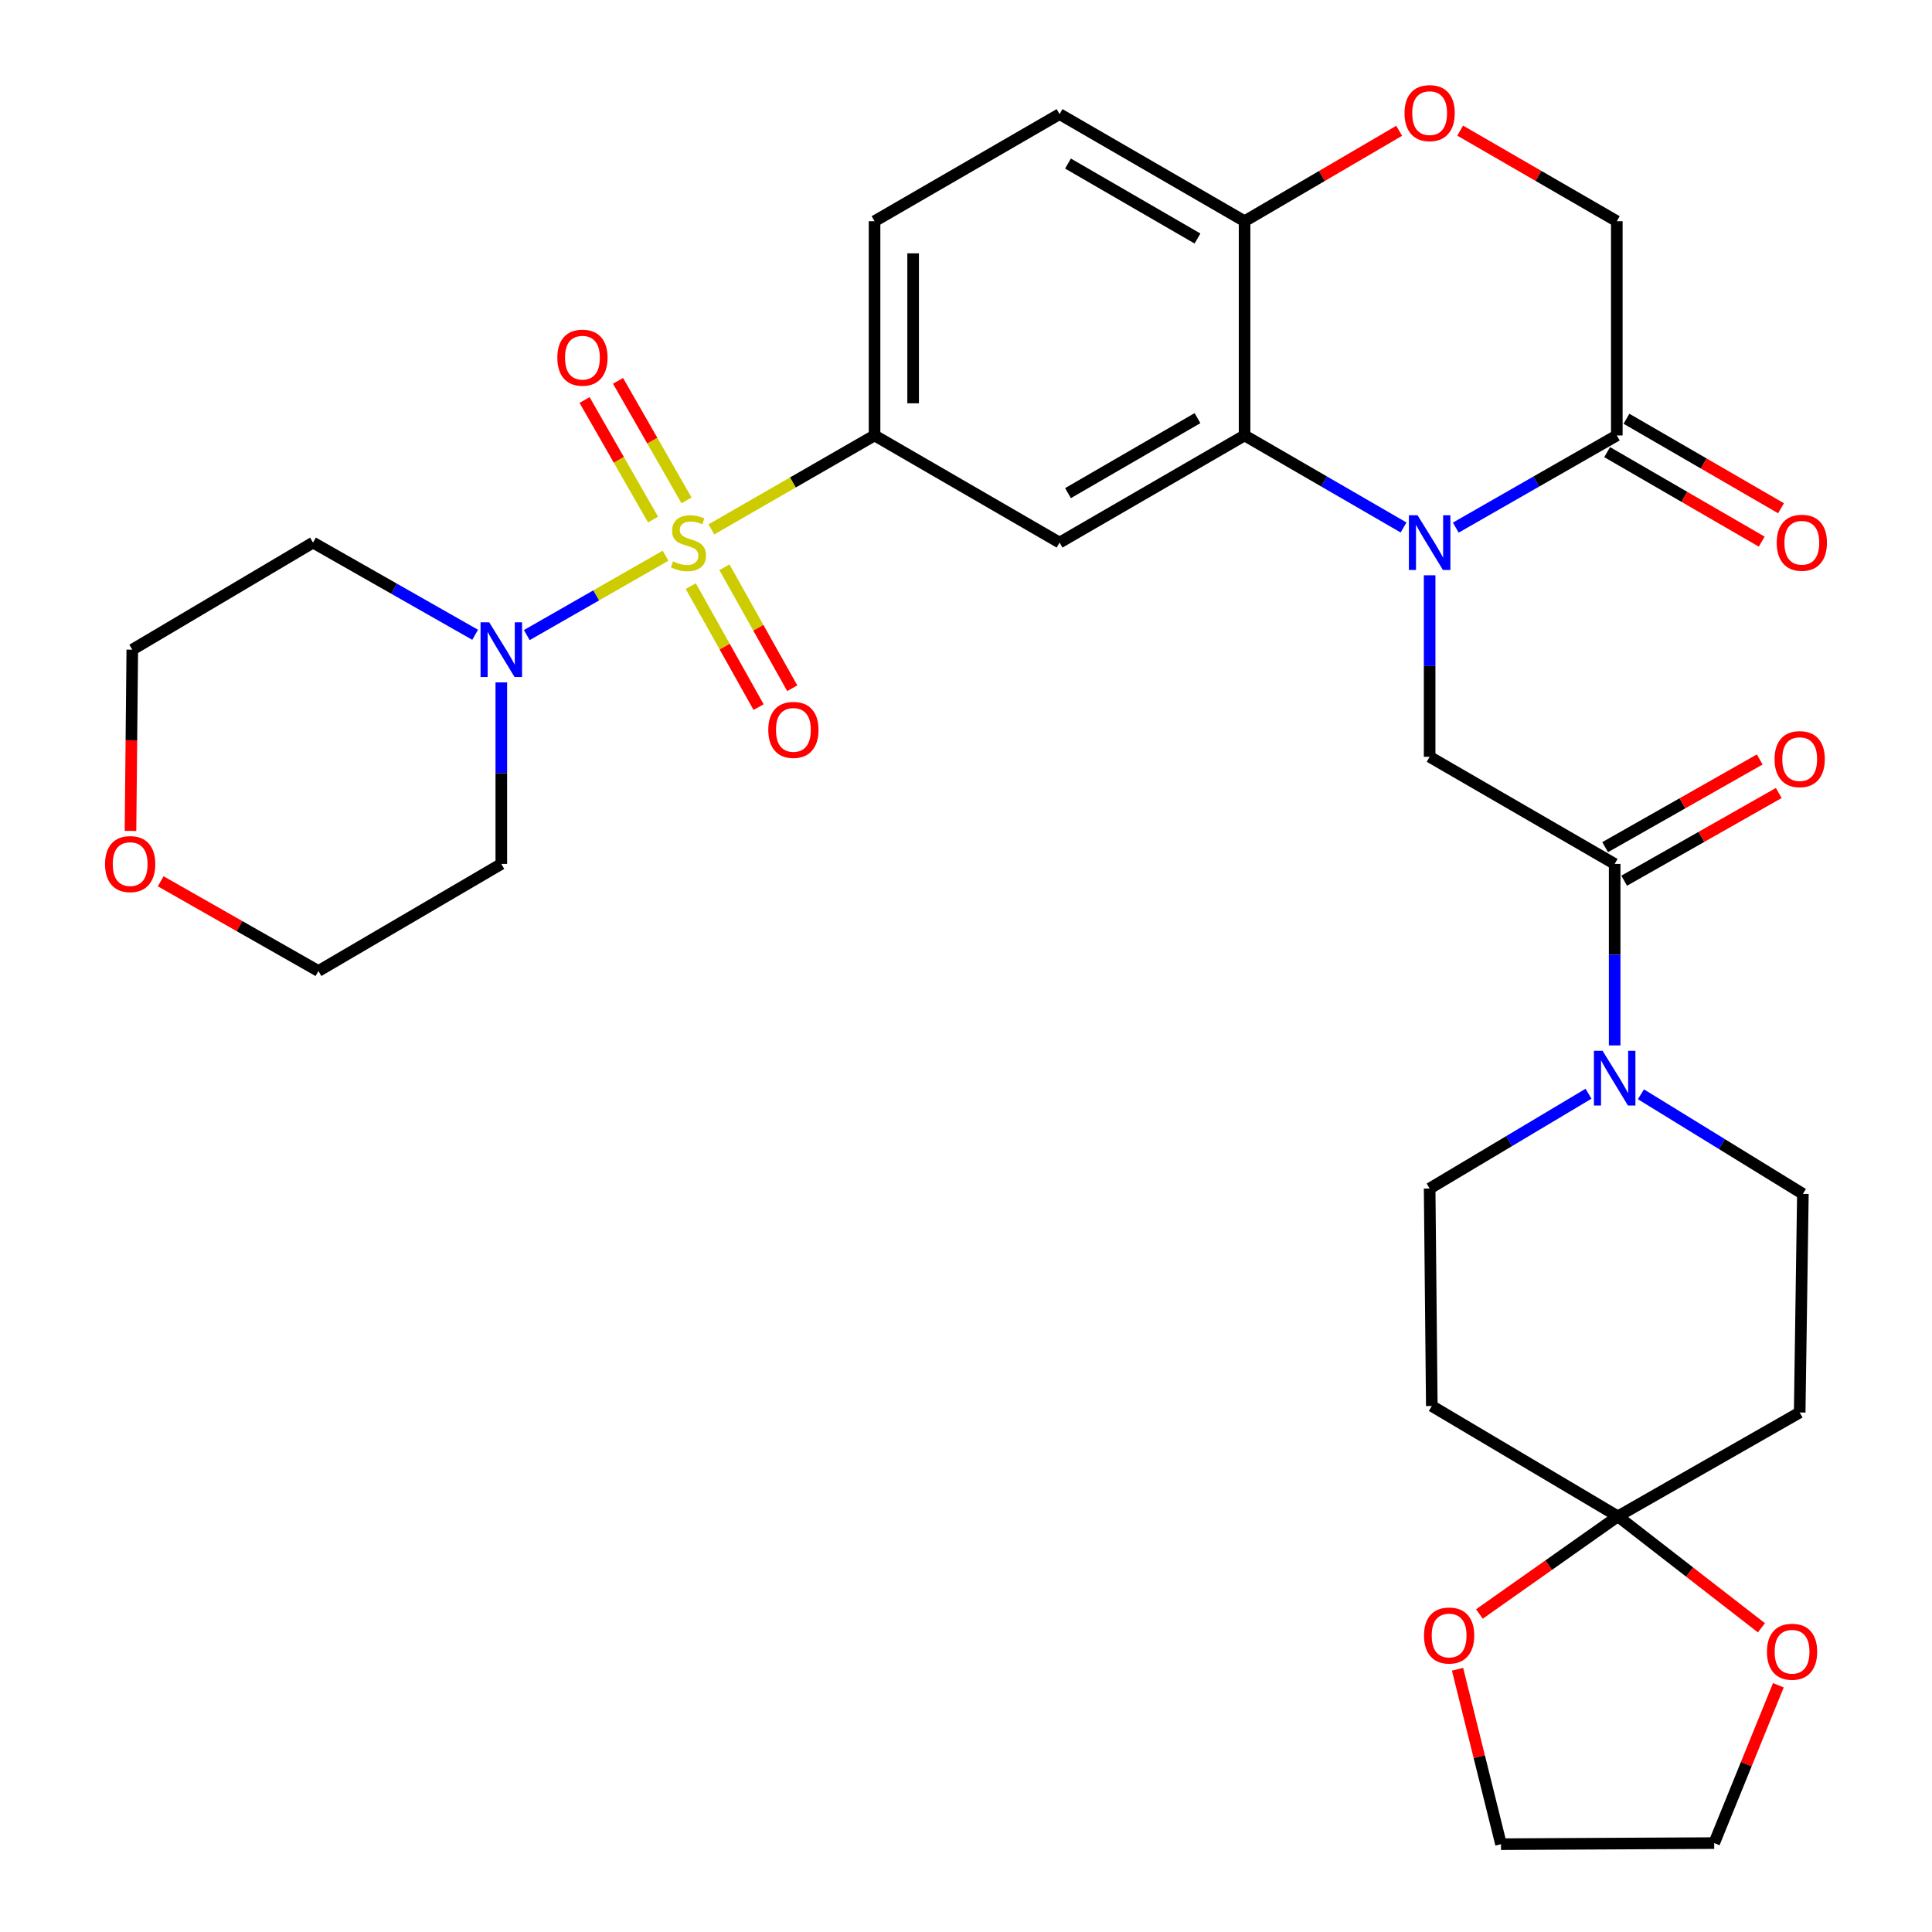 <?xml version='1.0' encoding='iso-8859-1'?>
<svg version='1.1' baseProfile='full'
              xmlns='http://www.w3.org/2000/svg'
                      xmlns:rdkit='http://www.rdkit.org/xml'
                      xmlns:xlink='http://www.w3.org/1999/xlink'
                  xml:space='preserve'
width='1000px' height='1000px' viewBox='0 0 1000 1000'>
<!-- END OF HEADER -->
<rect style='opacity:1.0;fill:#FFFFFF;stroke:none' width='1000' height='1000' x='0' y='0'> </rect>
<path class='bond-2' d='M 368.212,274.013 L 410.439,249.698' style='fill:none;fill-rule:evenodd;stroke:#CCCC00;stroke-width:6px;stroke-linecap:butt;stroke-linejoin:miter;stroke-opacity:1' />
<path class='bond-2' d='M 410.439,249.698 L 452.665,225.382' style='fill:none;fill-rule:evenodd;stroke:#000000;stroke-width:6px;stroke-linecap:butt;stroke-linejoin:miter;stroke-opacity:1' />
<path class='bond-3' d='M 344.483,287.633 L 308.574,308.178' style='fill:none;fill-rule:evenodd;stroke:#CCCC00;stroke-width:6px;stroke-linecap:butt;stroke-linejoin:miter;stroke-opacity:1' />
<path class='bond-3' d='M 308.574,308.178 L 272.665,328.723' style='fill:none;fill-rule:evenodd;stroke:#0000FF;stroke-width:6px;stroke-linecap:butt;stroke-linejoin:miter;stroke-opacity:1' />
<path class='bond-12' d='M 355.344,258.999 L 337.618,228.061' style='fill:none;fill-rule:evenodd;stroke:#CCCC00;stroke-width:6px;stroke-linecap:butt;stroke-linejoin:miter;stroke-opacity:1' />
<path class='bond-12' d='M 337.618,228.061 L 319.892,197.122' style='fill:none;fill-rule:evenodd;stroke:#FF0000;stroke-width:6px;stroke-linecap:butt;stroke-linejoin:miter;stroke-opacity:1' />
<path class='bond-12' d='M 338.02,268.925 L 320.294,237.986' style='fill:none;fill-rule:evenodd;stroke:#CCCC00;stroke-width:6px;stroke-linecap:butt;stroke-linejoin:miter;stroke-opacity:1' />
<path class='bond-12' d='M 320.294,237.986 L 302.568,207.048' style='fill:none;fill-rule:evenodd;stroke:#FF0000;stroke-width:6px;stroke-linecap:butt;stroke-linejoin:miter;stroke-opacity:1' />
<path class='bond-13' d='M 357.545,303.38 L 375.098,334.69' style='fill:none;fill-rule:evenodd;stroke:#CCCC00;stroke-width:6px;stroke-linecap:butt;stroke-linejoin:miter;stroke-opacity:1' />
<path class='bond-13' d='M 375.098,334.69 L 392.651,365.999' style='fill:none;fill-rule:evenodd;stroke:#FF0000;stroke-width:6px;stroke-linecap:butt;stroke-linejoin:miter;stroke-opacity:1' />
<path class='bond-13' d='M 374.96,293.616 L 392.513,324.926' style='fill:none;fill-rule:evenodd;stroke:#CCCC00;stroke-width:6px;stroke-linecap:butt;stroke-linejoin:miter;stroke-opacity:1' />
<path class='bond-13' d='M 392.513,324.926 L 410.066,356.236' style='fill:none;fill-rule:evenodd;stroke:#FF0000;stroke-width:6px;stroke-linecap:butt;stroke-linejoin:miter;stroke-opacity:1' />
<path class='bond-0' d='M 726.473,273.022 L 685.331,249.202' style='fill:none;fill-rule:evenodd;stroke:#0000FF;stroke-width:6px;stroke-linecap:butt;stroke-linejoin:miter;stroke-opacity:1' />
<path class='bond-0' d='M 685.331,249.202 L 644.19,225.382' style='fill:none;fill-rule:evenodd;stroke:#000000;stroke-width:6px;stroke-linecap:butt;stroke-linejoin:miter;stroke-opacity:1' />
<path class='bond-6' d='M 739.98,297.774 L 739.98,344.745' style='fill:none;fill-rule:evenodd;stroke:#0000FF;stroke-width:6px;stroke-linecap:butt;stroke-linejoin:miter;stroke-opacity:1' />
<path class='bond-6' d='M 739.98,344.745 L 739.98,391.717' style='fill:none;fill-rule:evenodd;stroke:#000000;stroke-width:6px;stroke-linecap:butt;stroke-linejoin:miter;stroke-opacity:1' />
<path class='bond-7' d='M 753.511,273.096 L 795.184,249.239' style='fill:none;fill-rule:evenodd;stroke:#0000FF;stroke-width:6px;stroke-linecap:butt;stroke-linejoin:miter;stroke-opacity:1' />
<path class='bond-7' d='M 795.184,249.239 L 836.857,225.382' style='fill:none;fill-rule:evenodd;stroke:#000000;stroke-width:6px;stroke-linecap:butt;stroke-linejoin:miter;stroke-opacity:1' />
<path class='bond-1' d='M 644.19,225.382 L 548.433,280.842' style='fill:none;fill-rule:evenodd;stroke:#000000;stroke-width:6px;stroke-linecap:butt;stroke-linejoin:miter;stroke-opacity:1' />
<path class='bond-1' d='M 619.82,216.424 L 552.79,255.246' style='fill:none;fill-rule:evenodd;stroke:#000000;stroke-width:6px;stroke-linecap:butt;stroke-linejoin:miter;stroke-opacity:1' />
<path class='bond-33' d='M 644.19,225.382 L 644.19,114.496' style='fill:none;fill-rule:evenodd;stroke:#000000;stroke-width:6px;stroke-linecap:butt;stroke-linejoin:miter;stroke-opacity:1' />
<path class='bond-4' d='M 452.665,225.382 L 548.433,280.842' style='fill:none;fill-rule:evenodd;stroke:#000000;stroke-width:6px;stroke-linecap:butt;stroke-linejoin:miter;stroke-opacity:1' />
<path class='bond-23' d='M 452.665,225.382 L 452.665,114.496' style='fill:none;fill-rule:evenodd;stroke:#000000;stroke-width:6px;stroke-linecap:butt;stroke-linejoin:miter;stroke-opacity:1' />
<path class='bond-23' d='M 472.631,208.749 L 472.631,131.129' style='fill:none;fill-rule:evenodd;stroke:#000000;stroke-width:6px;stroke-linecap:butt;stroke-linejoin:miter;stroke-opacity:1' />
<path class='bond-26' d='M 245.933,328.566 L 203.978,304.704' style='fill:none;fill-rule:evenodd;stroke:#0000FF;stroke-width:6px;stroke-linecap:butt;stroke-linejoin:miter;stroke-opacity:1' />
<path class='bond-26' d='M 203.978,304.704 L 162.022,280.842' style='fill:none;fill-rule:evenodd;stroke:#000000;stroke-width:6px;stroke-linecap:butt;stroke-linejoin:miter;stroke-opacity:1' />
<path class='bond-27' d='M 259.476,353.201 L 259.476,400.183' style='fill:none;fill-rule:evenodd;stroke:#0000FF;stroke-width:6px;stroke-linecap:butt;stroke-linejoin:miter;stroke-opacity:1' />
<path class='bond-27' d='M 259.476,400.183 L 259.476,447.166' style='fill:none;fill-rule:evenodd;stroke:#000000;stroke-width:6px;stroke-linecap:butt;stroke-linejoin:miter;stroke-opacity:1' />
<path class='bond-5' d='M 835.748,447.166 L 739.98,391.717' style='fill:none;fill-rule:evenodd;stroke:#000000;stroke-width:6px;stroke-linecap:butt;stroke-linejoin:miter;stroke-opacity:1' />
<path class='bond-8' d='M 835.748,447.166 L 835.748,494.137' style='fill:none;fill-rule:evenodd;stroke:#000000;stroke-width:6px;stroke-linecap:butt;stroke-linejoin:miter;stroke-opacity:1' />
<path class='bond-8' d='M 835.748,494.137 L 835.748,541.109' style='fill:none;fill-rule:evenodd;stroke:#0000FF;stroke-width:6px;stroke-linecap:butt;stroke-linejoin:miter;stroke-opacity:1' />
<path class='bond-21' d='M 840.674,455.849 L 880.682,433.153' style='fill:none;fill-rule:evenodd;stroke:#000000;stroke-width:6px;stroke-linecap:butt;stroke-linejoin:miter;stroke-opacity:1' />
<path class='bond-21' d='M 880.682,433.153 L 920.689,410.457' style='fill:none;fill-rule:evenodd;stroke:#FF0000;stroke-width:6px;stroke-linecap:butt;stroke-linejoin:miter;stroke-opacity:1' />
<path class='bond-21' d='M 830.822,438.483 L 870.83,415.787' style='fill:none;fill-rule:evenodd;stroke:#000000;stroke-width:6px;stroke-linecap:butt;stroke-linejoin:miter;stroke-opacity:1' />
<path class='bond-21' d='M 870.83,415.787 L 910.838,393.091' style='fill:none;fill-rule:evenodd;stroke:#FF0000;stroke-width:6px;stroke-linecap:butt;stroke-linejoin:miter;stroke-opacity:1' />
<path class='bond-22' d='M 831.855,234.021 L 871.855,257.185' style='fill:none;fill-rule:evenodd;stroke:#000000;stroke-width:6px;stroke-linecap:butt;stroke-linejoin:miter;stroke-opacity:1' />
<path class='bond-22' d='M 871.855,257.185 L 911.856,280.35' style='fill:none;fill-rule:evenodd;stroke:#FF0000;stroke-width:6px;stroke-linecap:butt;stroke-linejoin:miter;stroke-opacity:1' />
<path class='bond-22' d='M 841.86,216.743 L 881.861,239.908' style='fill:none;fill-rule:evenodd;stroke:#000000;stroke-width:6px;stroke-linecap:butt;stroke-linejoin:miter;stroke-opacity:1' />
<path class='bond-22' d='M 881.861,239.908 L 921.861,263.072' style='fill:none;fill-rule:evenodd;stroke:#FF0000;stroke-width:6px;stroke-linecap:butt;stroke-linejoin:miter;stroke-opacity:1' />
<path class='bond-34' d='M 836.857,225.382 L 836.857,114.496' style='fill:none;fill-rule:evenodd;stroke:#000000;stroke-width:6px;stroke-linecap:butt;stroke-linejoin:miter;stroke-opacity:1' />
<path class='bond-17' d='M 849.347,566.405 L 891.258,592.183' style='fill:none;fill-rule:evenodd;stroke:#0000FF;stroke-width:6px;stroke-linecap:butt;stroke-linejoin:miter;stroke-opacity:1' />
<path class='bond-17' d='M 891.258,592.183 L 933.169,617.96' style='fill:none;fill-rule:evenodd;stroke:#000000;stroke-width:6px;stroke-linecap:butt;stroke-linejoin:miter;stroke-opacity:1' />
<path class='bond-18' d='M 822.22,566.112 L 781.1,590.644' style='fill:none;fill-rule:evenodd;stroke:#0000FF;stroke-width:6px;stroke-linecap:butt;stroke-linejoin:miter;stroke-opacity:1' />
<path class='bond-18' d='M 781.1,590.644 L 739.98,615.176' style='fill:none;fill-rule:evenodd;stroke:#000000;stroke-width:6px;stroke-linecap:butt;stroke-linejoin:miter;stroke-opacity:1' />
<path class='bond-9' d='M 837.401,784.861 L 741.1,727.737' style='fill:none;fill-rule:evenodd;stroke:#000000;stroke-width:6px;stroke-linecap:butt;stroke-linejoin:miter;stroke-opacity:1' />
<path class='bond-19' d='M 837.401,784.861 L 874.557,813.703' style='fill:none;fill-rule:evenodd;stroke:#000000;stroke-width:6px;stroke-linecap:butt;stroke-linejoin:miter;stroke-opacity:1' />
<path class='bond-19' d='M 874.557,813.703 L 911.714,842.545' style='fill:none;fill-rule:evenodd;stroke:#FF0000;stroke-width:6px;stroke-linecap:butt;stroke-linejoin:miter;stroke-opacity:1' />
<path class='bond-20' d='M 837.401,784.861 L 801.568,810.131' style='fill:none;fill-rule:evenodd;stroke:#000000;stroke-width:6px;stroke-linecap:butt;stroke-linejoin:miter;stroke-opacity:1' />
<path class='bond-20' d='M 801.568,810.131 L 765.735,835.402' style='fill:none;fill-rule:evenodd;stroke:#FF0000;stroke-width:6px;stroke-linecap:butt;stroke-linejoin:miter;stroke-opacity:1' />
<path class='bond-35' d='M 837.401,784.861 L 931.516,731.098' style='fill:none;fill-rule:evenodd;stroke:#000000;stroke-width:6px;stroke-linecap:butt;stroke-linejoin:miter;stroke-opacity:1' />
<path class='bond-10' d='M 724.206,67.696 L 684.198,91.096' style='fill:none;fill-rule:evenodd;stroke:#FF0000;stroke-width:6px;stroke-linecap:butt;stroke-linejoin:miter;stroke-opacity:1' />
<path class='bond-10' d='M 684.198,91.096 L 644.19,114.496' style='fill:none;fill-rule:evenodd;stroke:#000000;stroke-width:6px;stroke-linecap:butt;stroke-linejoin:miter;stroke-opacity:1' />
<path class='bond-16' d='M 755.778,67.606 L 796.318,91.051' style='fill:none;fill-rule:evenodd;stroke:#FF0000;stroke-width:6px;stroke-linecap:butt;stroke-linejoin:miter;stroke-opacity:1' />
<path class='bond-16' d='M 796.318,91.051 L 836.857,114.496' style='fill:none;fill-rule:evenodd;stroke:#000000;stroke-width:6px;stroke-linecap:butt;stroke-linejoin:miter;stroke-opacity:1' />
<path class='bond-11' d='M 644.19,114.496 L 548.433,59.058' style='fill:none;fill-rule:evenodd;stroke:#000000;stroke-width:6px;stroke-linecap:butt;stroke-linejoin:miter;stroke-opacity:1' />
<path class='bond-11' d='M 619.823,123.459 L 552.793,84.652' style='fill:none;fill-rule:evenodd;stroke:#000000;stroke-width:6px;stroke-linecap:butt;stroke-linejoin:miter;stroke-opacity:1' />
<path class='bond-14' d='M 931.516,731.098 L 933.169,617.96' style='fill:none;fill-rule:evenodd;stroke:#000000;stroke-width:6px;stroke-linecap:butt;stroke-linejoin:miter;stroke-opacity:1' />
<path class='bond-15' d='M 741.1,727.737 L 739.98,615.176' style='fill:none;fill-rule:evenodd;stroke:#000000;stroke-width:6px;stroke-linecap:butt;stroke-linejoin:miter;stroke-opacity:1' />
<path class='bond-31' d='M 920.478,872.286 L 903.869,913.133' style='fill:none;fill-rule:evenodd;stroke:#FF0000;stroke-width:6px;stroke-linecap:butt;stroke-linejoin:miter;stroke-opacity:1' />
<path class='bond-31' d='M 903.869,913.133 L 887.259,953.98' style='fill:none;fill-rule:evenodd;stroke:#000000;stroke-width:6px;stroke-linecap:butt;stroke-linejoin:miter;stroke-opacity:1' />
<path class='bond-30' d='M 754.421,863.999 L 765.669,909.272' style='fill:none;fill-rule:evenodd;stroke:#FF0000;stroke-width:6px;stroke-linecap:butt;stroke-linejoin:miter;stroke-opacity:1' />
<path class='bond-30' d='M 765.669,909.272 L 776.916,954.545' style='fill:none;fill-rule:evenodd;stroke:#000000;stroke-width:6px;stroke-linecap:butt;stroke-linejoin:miter;stroke-opacity:1' />
<path class='bond-24' d='M 452.665,114.496 L 548.433,59.058' style='fill:none;fill-rule:evenodd;stroke:#000000;stroke-width:6px;stroke-linecap:butt;stroke-linejoin:miter;stroke-opacity:1' />
<path class='bond-25' d='M 83.177,456.154 L 123.997,479.373' style='fill:none;fill-rule:evenodd;stroke:#FF0000;stroke-width:6px;stroke-linecap:butt;stroke-linejoin:miter;stroke-opacity:1' />
<path class='bond-25' d='M 123.997,479.373 L 164.818,502.592' style='fill:none;fill-rule:evenodd;stroke:#000000;stroke-width:6px;stroke-linecap:butt;stroke-linejoin:miter;stroke-opacity:1' />
<path class='bond-32' d='M 67.544,430.073 L 68.008,383.171' style='fill:none;fill-rule:evenodd;stroke:#FF0000;stroke-width:6px;stroke-linecap:butt;stroke-linejoin:miter;stroke-opacity:1' />
<path class='bond-32' d='M 68.008,383.171 L 68.473,336.268' style='fill:none;fill-rule:evenodd;stroke:#000000;stroke-width:6px;stroke-linecap:butt;stroke-linejoin:miter;stroke-opacity:1' />
<path class='bond-28' d='M 162.022,280.842 L 68.473,336.268' style='fill:none;fill-rule:evenodd;stroke:#000000;stroke-width:6px;stroke-linecap:butt;stroke-linejoin:miter;stroke-opacity:1' />
<path class='bond-29' d='M 259.476,447.166 L 164.818,502.592' style='fill:none;fill-rule:evenodd;stroke:#000000;stroke-width:6px;stroke-linecap:butt;stroke-linejoin:miter;stroke-opacity:1' />
<path class='bond-36' d='M 776.916,954.545 L 887.259,953.98' style='fill:none;fill-rule:evenodd;stroke:#000000;stroke-width:6px;stroke-linecap:butt;stroke-linejoin:miter;stroke-opacity:1' />
<path  class='atom-0' d='M 348.354 290.562
Q 348.674 290.682, 349.994 291.242
Q 351.314 291.802, 352.754 292.162
Q 354.234 292.482, 355.674 292.482
Q 358.354 292.482, 359.914 291.202
Q 361.474 289.882, 361.474 287.602
Q 361.474 286.042, 360.674 285.082
Q 359.914 284.122, 358.714 283.602
Q 357.514 283.082, 355.514 282.482
Q 352.994 281.722, 351.474 281.002
Q 349.994 280.282, 348.914 278.762
Q 347.874 277.242, 347.874 274.682
Q 347.874 271.122, 350.274 268.922
Q 352.714 266.722, 357.514 266.722
Q 360.794 266.722, 364.514 268.282
L 363.594 271.362
Q 360.194 269.962, 357.634 269.962
Q 354.874 269.962, 353.354 271.122
Q 351.834 272.242, 351.874 274.202
Q 351.874 275.722, 352.634 276.642
Q 353.434 277.562, 354.554 278.082
Q 355.714 278.602, 357.634 279.202
Q 360.194 280.002, 361.714 280.802
Q 363.234 281.602, 364.314 283.242
Q 365.434 284.842, 365.434 287.602
Q 365.434 291.522, 362.794 293.642
Q 360.194 295.722, 355.834 295.722
Q 353.314 295.722, 351.394 295.162
Q 349.514 294.642, 347.274 293.722
L 348.354 290.562
' fill='#CCCC00'/>
<path  class='atom-1' d='M 733.72 266.682
L 743 281.682
Q 743.92 283.162, 745.4 285.842
Q 746.88 288.522, 746.96 288.682
L 746.96 266.682
L 750.72 266.682
L 750.72 295.002
L 746.84 295.002
L 736.88 278.602
Q 735.72 276.682, 734.48 274.482
Q 733.28 272.282, 732.92 271.602
L 732.92 295.002
L 729.24 295.002
L 729.24 266.682
L 733.72 266.682
' fill='#0000FF'/>
<path  class='atom-4' d='M 253.216 322.108
L 262.496 337.108
Q 263.416 338.588, 264.896 341.268
Q 266.376 343.948, 266.456 344.108
L 266.456 322.108
L 270.216 322.108
L 270.216 350.428
L 266.336 350.428
L 256.376 334.028
Q 255.216 332.108, 253.976 329.908
Q 252.776 327.708, 252.416 327.028
L 252.416 350.428
L 248.736 350.428
L 248.736 322.108
L 253.216 322.108
' fill='#0000FF'/>
<path  class='atom-9' d='M 829.488 543.881
L 838.768 558.881
Q 839.688 560.361, 841.168 563.041
Q 842.648 565.721, 842.728 565.881
L 842.728 543.881
L 846.488 543.881
L 846.488 572.201
L 842.608 572.201
L 832.648 555.801
Q 831.488 553.881, 830.248 551.681
Q 829.048 549.481, 828.688 548.801
L 828.688 572.201
L 825.008 572.201
L 825.008 543.881
L 829.488 543.881
' fill='#0000FF'/>
<path  class='atom-11' d='M 726.98 58.55
Q 726.98 51.75, 730.34 47.95
Q 733.7 44.15, 739.98 44.15
Q 746.26 44.15, 749.62 47.95
Q 752.98 51.75, 752.98 58.55
Q 752.98 65.43, 749.58 69.35
Q 746.18 73.23, 739.98 73.23
Q 733.74 73.23, 730.34 69.35
Q 726.98 65.47, 726.98 58.55
M 739.98 70.03
Q 744.3 70.03, 746.62 67.15
Q 748.98 64.23, 748.98 58.55
Q 748.98 52.99, 746.62 50.19
Q 744.3 47.35, 739.98 47.35
Q 735.66 47.35, 733.3 50.15
Q 730.98 52.95, 730.98 58.55
Q 730.98 64.27, 733.3 67.15
Q 735.66 70.03, 739.98 70.03
' fill='#FF0000'/>
<path  class='atom-13' d='M 288.47 185.132
Q 288.47 178.332, 291.83 174.532
Q 295.19 170.732, 301.47 170.732
Q 307.75 170.732, 311.11 174.532
Q 314.47 178.332, 314.47 185.132
Q 314.47 192.012, 311.07 195.932
Q 307.67 199.812, 301.47 199.812
Q 295.23 199.812, 291.83 195.932
Q 288.47 192.052, 288.47 185.132
M 301.47 196.612
Q 305.79 196.612, 308.11 193.732
Q 310.47 190.812, 310.47 185.132
Q 310.47 179.572, 308.11 176.772
Q 305.79 173.932, 301.47 173.932
Q 297.15 173.932, 294.79 176.732
Q 292.47 179.532, 292.47 185.132
Q 292.47 190.852, 294.79 193.732
Q 297.15 196.612, 301.47 196.612
' fill='#FF0000'/>
<path  class='atom-14' d='M 397.66 377.788
Q 397.66 370.988, 401.02 367.188
Q 404.38 363.388, 410.66 363.388
Q 416.94 363.388, 420.3 367.188
Q 423.66 370.988, 423.66 377.788
Q 423.66 384.668, 420.26 388.588
Q 416.86 392.468, 410.66 392.468
Q 404.42 392.468, 401.02 388.588
Q 397.66 384.708, 397.66 377.788
M 410.66 389.268
Q 414.98 389.268, 417.3 386.388
Q 419.66 383.468, 419.66 377.788
Q 419.66 372.228, 417.3 369.428
Q 414.98 366.588, 410.66 366.588
Q 406.34 366.588, 403.98 369.388
Q 401.66 372.188, 401.66 377.788
Q 401.66 383.508, 403.98 386.388
Q 406.34 389.268, 410.66 389.268
' fill='#FF0000'/>
<path  class='atom-20' d='M 914.567 854.931
Q 914.567 848.131, 917.927 844.331
Q 921.287 840.531, 927.567 840.531
Q 933.847 840.531, 937.207 844.331
Q 940.567 848.131, 940.567 854.931
Q 940.567 861.811, 937.167 865.731
Q 933.767 869.611, 927.567 869.611
Q 921.327 869.611, 917.927 865.731
Q 914.567 861.851, 914.567 854.931
M 927.567 866.411
Q 931.887 866.411, 934.207 863.531
Q 936.567 860.611, 936.567 854.931
Q 936.567 849.371, 934.207 846.571
Q 931.887 843.731, 927.567 843.731
Q 923.247 843.731, 920.887 846.531
Q 918.567 849.331, 918.567 854.931
Q 918.567 860.651, 920.887 863.531
Q 923.247 866.411, 927.567 866.411
' fill='#FF0000'/>
<path  class='atom-21' d='M 737.063 846.534
Q 737.063 839.734, 740.423 835.934
Q 743.783 832.134, 750.063 832.134
Q 756.343 832.134, 759.703 835.934
Q 763.063 839.734, 763.063 846.534
Q 763.063 853.414, 759.663 857.334
Q 756.263 861.214, 750.063 861.214
Q 743.823 861.214, 740.423 857.334
Q 737.063 853.454, 737.063 846.534
M 750.063 858.014
Q 754.383 858.014, 756.703 855.134
Q 759.063 852.214, 759.063 846.534
Q 759.063 840.974, 756.703 838.174
Q 754.383 835.334, 750.063 835.334
Q 745.743 835.334, 743.383 838.134
Q 741.063 840.934, 741.063 846.534
Q 741.063 852.254, 743.383 855.134
Q 745.743 858.014, 750.063 858.014
' fill='#FF0000'/>
<path  class='atom-22' d='M 918.516 392.917
Q 918.516 386.117, 921.876 382.317
Q 925.236 378.517, 931.516 378.517
Q 937.796 378.517, 941.156 382.317
Q 944.516 386.117, 944.516 392.917
Q 944.516 399.797, 941.116 403.717
Q 937.716 407.597, 931.516 407.597
Q 925.276 407.597, 921.876 403.717
Q 918.516 399.837, 918.516 392.917
M 931.516 404.397
Q 935.836 404.397, 938.156 401.517
Q 940.516 398.597, 940.516 392.917
Q 940.516 387.357, 938.156 384.557
Q 935.836 381.717, 931.516 381.717
Q 927.196 381.717, 924.836 384.517
Q 922.516 387.317, 922.516 392.917
Q 922.516 398.637, 924.836 401.517
Q 927.196 404.397, 931.516 404.397
' fill='#FF0000'/>
<path  class='atom-23' d='M 919.625 280.922
Q 919.625 274.122, 922.985 270.322
Q 926.345 266.522, 932.625 266.522
Q 938.905 266.522, 942.265 270.322
Q 945.625 274.122, 945.625 280.922
Q 945.625 287.802, 942.225 291.722
Q 938.825 295.602, 932.625 295.602
Q 926.385 295.602, 922.985 291.722
Q 919.625 287.842, 919.625 280.922
M 932.625 292.402
Q 936.945 292.402, 939.265 289.522
Q 941.625 286.602, 941.625 280.922
Q 941.625 275.362, 939.265 272.562
Q 936.945 269.722, 932.625 269.722
Q 928.305 269.722, 925.945 272.522
Q 923.625 275.322, 923.625 280.922
Q 923.625 286.642, 925.945 289.522
Q 928.305 292.402, 932.625 292.402
' fill='#FF0000'/>
<path  class='atom-26' d='M 54.375 447.246
Q 54.375 440.446, 57.735 436.646
Q 61.095 432.846, 67.375 432.846
Q 73.655 432.846, 77.015 436.646
Q 80.375 440.446, 80.375 447.246
Q 80.375 454.126, 76.975 458.046
Q 73.575 461.926, 67.375 461.926
Q 61.135 461.926, 57.735 458.046
Q 54.375 454.166, 54.375 447.246
M 67.375 458.726
Q 71.695 458.726, 74.015 455.846
Q 76.375 452.926, 76.375 447.246
Q 76.375 441.686, 74.015 438.886
Q 71.695 436.046, 67.375 436.046
Q 63.055 436.046, 60.695 438.846
Q 58.375 441.646, 58.375 447.246
Q 58.375 452.966, 60.695 455.846
Q 63.055 458.726, 67.375 458.726
' fill='#FF0000'/>
</svg>
